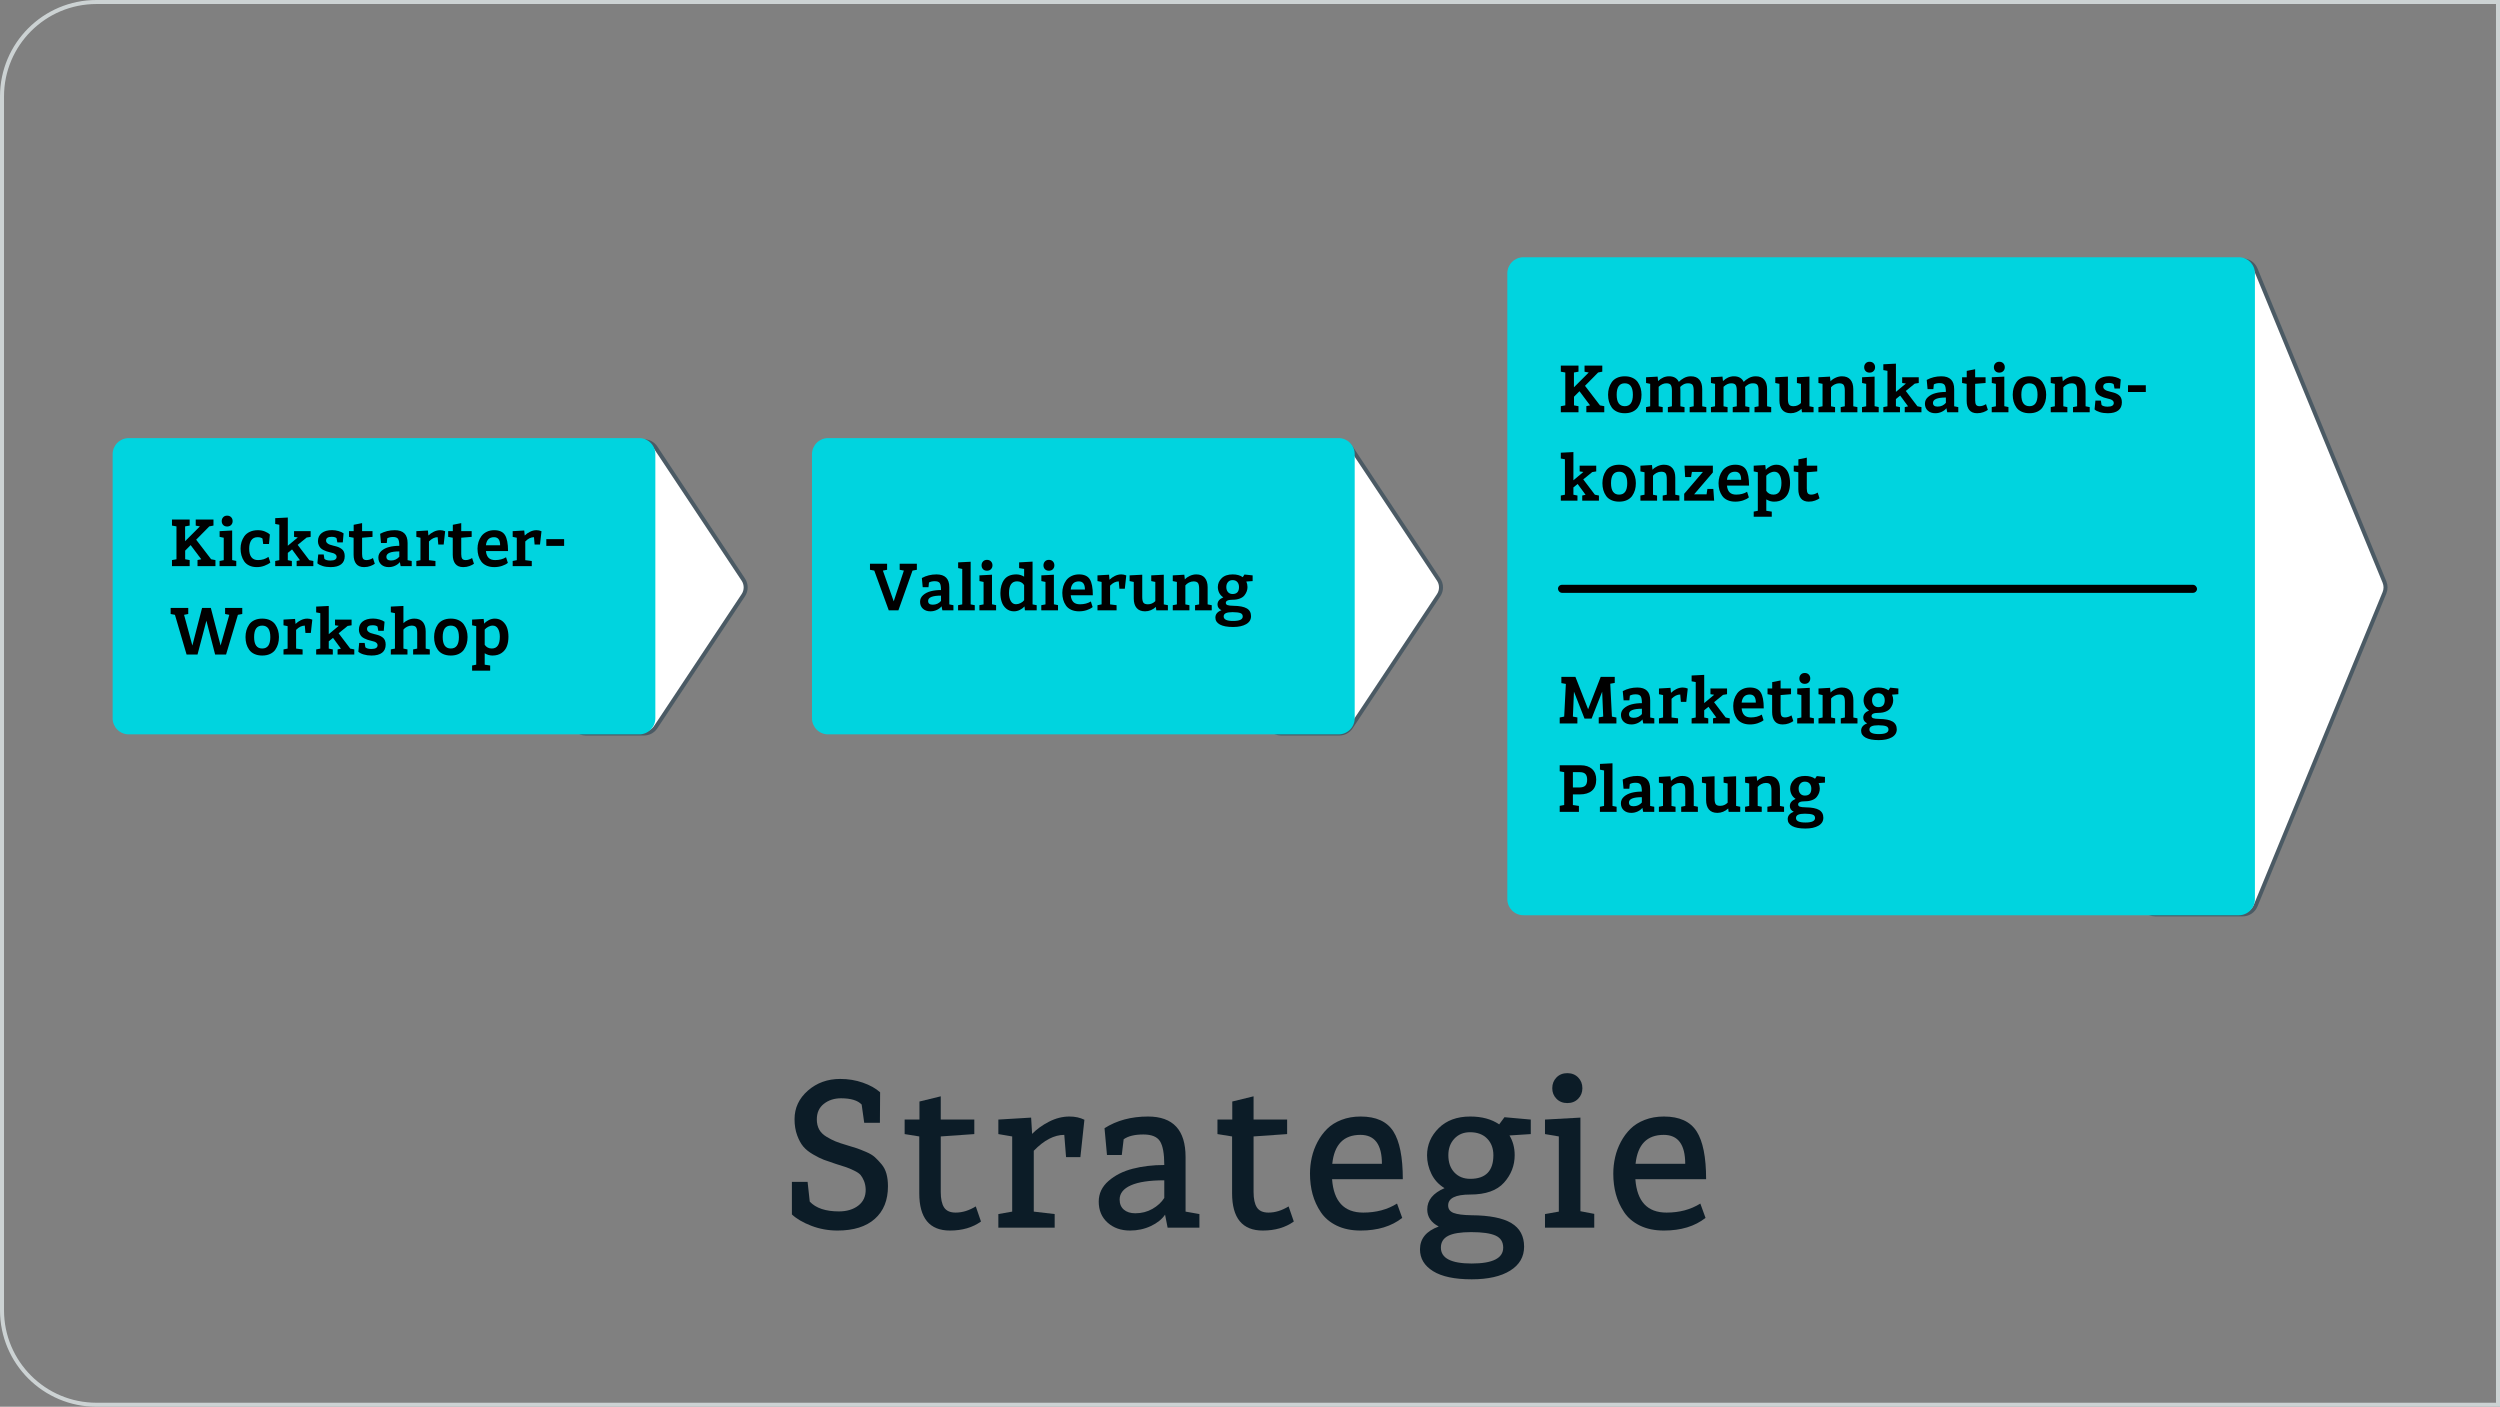 <?xml version="1.0" encoding="UTF-8"?>
<svg width="622px" height="350px" viewBox="0 0 622 350" version="1.1" xmlns="http://www.w3.org/2000/svg" xmlns:xlink="http://www.w3.org/1999/xlink">
    <rect x="0" y="0" width="622" height="350" fill="#808080" stroke="none"/>
    <title>strategie</title>
    <defs>
        <path d="M24,0 L622,0 L622,0 L622,350 L24,350 C10.745,350 3.63387613e-14,339.255 0,326 L0,24 C1.92946468e-15,10.745 10.745,-1.92946468e-15 24,0 Z" id="path-1"></path>
    </defs>
    <g id="Symbols" stroke="none" stroke-width="1" fill="none" fill-rule="evenodd">
        <g id="strategie">
            <mask id="mask-2" fill="white">
                <use xlink:href="#path-1"></use>
            </mask>
            <path stroke="#CCD2D3" d="M621.5,0.5 L621.5,349.5 L24,349.5 C17.511,349.5 11.636,346.87 7.383,342.617 C3.13,338.364 0.5,332.489 0.5,326 L0.5,24 C0.5,17.511 3.13,11.636 7.383,7.383 C11.636,3.13 17.511,0.5 24,0.5 L621.5,0.5 Z"></path>
            <g id="Group-14" mask="url(#mask-2)">
                <g transform="translate(28.024, 64)" id="strategie">
                    <g id="Group-13-Copy-6" transform="translate(169, 203)" fill="#0C1C27" fill-rule="nonzero">
                        <g id="Strategie">
                            <path d="M6.201,11.499 C6.201,12.459 6.392,13.293 6.775,14.001 C7.157,14.709 7.76,15.312 8.582,15.808 C9.403,16.305 10.164,16.695 10.864,16.98 C11.564,17.265 12.524,17.586 13.745,17.944 C14.771,18.237 15.576,18.486 16.162,18.689 C16.748,18.892 17.509,19.194 18.445,19.592 C19.381,19.991 20.109,20.426 20.63,20.898 C21.151,21.37 21.7,21.948 22.278,22.632 C22.856,23.315 23.271,24.113 23.523,25.024 C23.775,25.936 23.901,26.978 23.901,28.149 C23.901,31.616 22.811,34.318 20.63,36.255 C18.449,38.192 15.356,39.16 11.353,39.16 C9.058,39.16 6.885,38.765 4.834,37.976 C2.783,37.187 1.172,36.247 0,35.156 L0,27.051 L3.906,27.051 L4.443,31.958 C5.973,33.586 8.39,34.399 11.694,34.399 C13.664,34.399 15.275,33.915 16.528,32.947 C17.782,31.978 18.392,30.632 18.359,28.906 C18.327,28.109 18.184,27.409 17.932,26.807 C17.68,26.204 17.403,25.72 17.102,25.354 C16.801,24.988 16.252,24.613 15.454,24.231 C14.657,23.848 14.006,23.572 13.501,23.401 C12.996,23.23 12.118,22.949 10.864,22.559 C9.627,22.152 8.651,21.814 7.935,21.545 C7.218,21.277 6.335,20.837 5.286,20.227 C4.236,19.617 3.418,18.962 2.832,18.262 C2.246,17.562 1.737,16.626 1.306,15.454 C0.875,14.282 0.659,12.948 0.659,11.45 C0.659,8.651 1.766,6.283 3.979,4.346 C6.193,2.409 8.87,1.44 12.012,1.44 C14.014,1.44 15.898,1.75 17.664,2.368 C19.43,2.987 20.858,3.784 21.948,4.761 L21.899,12.354 L17.993,12.354 L17.358,7.812 C16.398,6.787 14.697,6.266 12.256,6.25 C10.563,6.25 9.131,6.71 7.959,7.629 C6.787,8.549 6.201,9.839 6.201,11.499 Z" id="Path"></path>
                            <path d="M39.33,39.16 C34.236,39.16 31.688,36.06 31.688,29.858 L31.688,15.747 L28.051,15.161 L28.051,11.548 L31.737,11.548 L31.737,7.056 L37.035,5.762 L37.035,11.548 L45.385,11.548 L45.385,15.161 L37.035,15.747 L37.035,29.541 C37.035,31.266 37.312,32.556 37.865,33.411 C38.419,34.265 39.379,34.692 40.746,34.692 C42.406,34.692 44.075,34.18 45.751,33.154 L47.045,36.914 C44.962,38.411 42.39,39.16 39.33,39.16 Z" id="Path"></path>
                            <path d="M69.065,10.791 C70.465,10.791 71.702,11.06 72.776,11.597 L71.775,20.898 L68.211,20.898 L67.771,15.356 C65.265,15.356 62.734,16.675 60.179,19.312 L60.179,34.448 L65.379,35.059 L65.379,38.452 L51.365,38.452 L51.365,35.059 L54.808,34.448 L54.808,15.747 L51.365,15.161 L51.365,11.548 L59.52,11.06 L59.764,15.112 C60.903,13.94 62.307,12.927 63.975,12.073 C65.643,11.218 67.34,10.791 69.065,10.791 Z" id="Path"></path>
                            <path d="M88.596,10.791 C94.829,10.791 97.946,14.144 97.946,20.85 L97.946,34.448 L101.389,35.059 L101.389,38.452 L93.479,38.452 L92.844,35.205 C92.079,36.344 90.903,37.288 89.316,38.037 C87.729,38.786 86,39.16 84.128,39.16 C81.866,39.16 80.002,38.501 78.537,37.183 C77.072,35.864 76.34,34.123 76.34,31.958 C76.34,29.956 77.15,28.247 78.769,26.831 C80.389,25.415 82.399,24.398 84.799,23.779 C87.2,23.161 89.816,22.852 92.648,22.852 C92.648,20.02 92.29,18.046 91.574,16.931 C90.858,15.816 89.483,15.259 87.448,15.259 C85.284,15.259 83.648,15.658 82.541,16.455 L82.077,20.361 L78.391,20.361 L77.78,13.696 C80.824,11.759 84.429,10.791 88.596,10.791 Z M85.446,34.863 C87.009,34.863 88.425,34.501 89.694,33.777 C90.964,33.053 91.949,32.145 92.648,31.055 L92.648,26.66 C88.986,26.66 86.219,27.075 84.348,27.905 C82.476,28.735 81.54,29.915 81.54,31.445 C81.54,32.52 81.89,33.358 82.59,33.96 C83.29,34.562 84.242,34.863 85.446,34.863 Z" id="Shape"></path>
                            <path d="M117.159,39.16 C112.065,39.16 109.518,36.06 109.518,29.858 L109.518,15.747 L105.88,15.161 L105.88,11.548 L109.566,11.548 L109.566,7.056 L114.864,5.762 L114.864,11.548 L123.214,11.548 L123.214,15.161 L114.864,15.747 L114.864,29.541 C114.864,31.266 115.141,32.556 115.694,33.411 C116.248,34.265 117.208,34.692 118.575,34.692 C120.235,34.692 121.904,34.18 123.58,33.154 L124.874,36.914 C122.791,38.411 120.219,39.16 117.159,39.16 Z" id="Path"></path>
                            <path d="M142.158,34.692 C145.365,34.692 148.164,33.944 150.557,32.446 L151.851,36.011 C149.181,38.11 145.731,39.16 141.499,39.16 C139.204,39.16 137.214,38.749 135.53,37.927 C133.845,37.105 132.535,35.994 131.599,34.595 C130.663,33.195 129.98,31.706 129.548,30.127 C129.117,28.548 128.901,26.839 128.901,25 C128.901,23.633 129.052,22.282 129.353,20.947 C129.654,19.613 130.13,18.331 130.781,17.102 C131.432,15.873 132.23,14.791 133.174,13.855 C134.118,12.919 135.306,12.174 136.738,11.621 C138.171,11.068 139.757,10.791 141.499,10.791 C145.34,10.791 148.05,12.02 149.629,14.478 C151.208,16.935 151.997,20.907 151.997,26.392 L134.395,26.392 C134.801,31.925 137.389,34.692 142.158,34.692 Z M141.45,15.356 C137.284,15.356 134.948,17.757 134.443,22.559 L146.797,22.559 C146.797,17.757 145.015,15.356 141.45,15.356 Z" id="Shape"></path>
                            <path d="M183.832,11.548 L183.832,15.161 L178.534,15.503 C179.397,16.935 179.828,18.571 179.828,20.41 C179.828,22.982 178.945,25.256 177.179,27.234 C175.413,29.211 172.61,30.2 168.769,30.2 C165.106,30.2 163.275,31.104 163.275,32.91 C163.275,33.805 163.727,34.428 164.63,34.778 C165.534,35.128 167.019,35.319 169.086,35.352 C173.578,35.384 176.882,36.035 178.998,37.305 C181.114,38.574 182.172,40.527 182.172,43.164 C182.172,45.703 181.016,47.693 178.705,49.133 C176.394,50.574 173.204,51.294 169.135,51.294 C164.903,51.294 161.701,50.618 159.528,49.268 C157.355,47.917 156.269,46.11 156.269,43.848 C156.269,41.178 157.823,39.282 160.932,38.159 C159.027,37.166 158.075,35.75 158.075,33.911 C158.075,31.616 159.507,29.85 162.372,28.613 C160.907,27.718 159.817,26.526 159.101,25.037 C158.384,23.547 158.026,22.021 158.026,20.459 C158.026,17.855 158.995,15.592 160.932,13.672 C162.868,11.751 165.481,10.791 168.769,10.791 C171.666,10.791 174.066,11.442 175.971,12.744 L177.289,10.962 L183.832,11.548 Z M168.769,26.294 C172.61,26.294 174.53,24.333 174.53,20.41 C174.53,18.717 174.014,17.342 172.98,16.284 C171.946,15.226 170.526,14.697 168.72,14.697 C167.125,14.697 165.827,15.23 164.826,16.296 C163.825,17.362 163.324,18.734 163.324,20.41 C163.324,22.217 163.825,23.649 164.826,24.707 C165.827,25.765 167.141,26.294 168.769,26.294 Z M176.972,43.408 C176.972,41.976 176.333,40.975 175.055,40.405 C173.778,39.836 171.755,39.551 168.988,39.551 C166.384,39.551 164.48,39.86 163.275,40.479 C162.071,41.097 161.469,42.074 161.469,43.408 C161.469,46.045 164.024,47.363 169.135,47.363 C174.359,47.363 176.972,46.045 176.972,43.408 Z" id="Shape"></path>
                            <path d="M189.178,3.76 C189.178,2.686 189.528,1.79 190.228,1.074 C190.927,0.358 191.827,0 192.925,0 C194.024,0 194.923,0.358 195.623,1.074 C196.323,1.79 196.673,2.686 196.673,3.76 C196.673,4.785 196.323,5.656 195.623,6.372 C194.923,7.088 194.024,7.446 192.925,7.446 C191.827,7.446 190.927,7.088 190.228,6.372 C189.528,5.656 189.178,4.785 189.178,3.76 Z M196.185,11.06 L196.185,34.351 L199.627,35.01 L199.627,38.452 L187.371,38.452 L187.371,35.059 L190.813,34.448 L190.813,15.747 L187.371,15.161 L187.371,11.548 L196.185,11.06 Z" id="Shape"></path>
                            <path d="M217.619,34.692 C220.826,34.692 223.625,33.944 226.018,32.446 L227.312,36.011 C224.642,38.11 221.192,39.16 216.96,39.16 C214.665,39.16 212.675,38.749 210.991,37.927 C209.306,37.105 207.996,35.994 207.06,34.595 C206.124,33.195 205.441,31.706 205.009,30.127 C204.578,28.548 204.362,26.839 204.362,25 C204.362,23.633 204.513,22.282 204.814,20.947 C205.115,19.613 205.591,18.331 206.242,17.102 C206.893,15.873 207.691,14.791 208.635,13.855 C209.579,12.919 210.767,12.174 212.199,11.621 C213.632,11.068 215.218,10.791 216.96,10.791 C220.801,10.791 223.511,12.02 225.09,14.478 C226.669,16.935 227.458,20.907 227.458,26.392 L209.855,26.392 C210.262,31.925 212.85,34.692 217.619,34.692 Z M216.911,15.356 C212.744,15.356 210.409,17.757 209.904,22.559 L222.258,22.559 C222.258,17.757 220.476,15.356 216.911,15.356 Z" id="Shape"></path>
                        </g>
                    </g>
                    <g id="Stacked-Group">
                        <g id="Group-13" transform="translate(0, 45)">
                            <path d="M132.183,0.79 C133.356,0.79 134.45,1.377 135.099,2.354 L156.916,35.209 C157.305,35.796 157.5,36.471 157.5,37.145 C157.5,37.82 157.305,38.495 156.916,39.082 L135.099,71.936 C134.45,72.913 133.356,73.5 132.183,73.5 L117.727,73.5 C116.761,73.5 115.886,73.108 115.252,72.475 C114.619,71.841 114.227,70.966 114.227,70 L114.227,4.29 C114.227,3.323 114.619,2.448 115.252,1.815 C115.886,1.181 116.761,0.79 117.727,0.79 Z" id="Combined-Shape" stroke="#4B5A64" fill="#FFFFFF"></path>
                            <path d="M4,0 L131.026,0 C133.235,-4.05812251e-16 135.026,1.791 135.026,4 L135.026,69.71 C135.026,71.919 133.235,73.71 131.026,73.71 L4,73.71 C1.791,73.71 5.01035537e-15,71.919 0,69.71 L0,4 C-2.705415e-16,1.791 1.791,1.15871992e-15 4,0 Z" id="Fill-6" fill="#00D4DF"></path>
                            <g id="Kickstarter--Worksho" transform="translate(14.429, 19.293)" fill="#000000" fill-rule="nonzero">
                                <polygon id="Path" points="9.619 2.672 6.353 5.984 10.08 10.852 11.151 11.055 11.151 12.562 6.689 12.562 6.689 11.039 7.619 10.852 4.978 7.328 3.618 8.703 3.618 10.852 4.735 11.055 4.735 12.562 0.336 12.562 0.336 11.055 1.453 10.852 1.453 2.672 0.336 2.469 0.336 0.961 4.735 0.961 4.735 2.469 3.602 2.672 3.602 6.352 7.283 2.672 6.243 2.484 6.243 0.961 10.658 0.961 10.658 2.469"></polygon>
                                <path d="M13.073,2.32 C12.833,2.065 12.713,1.746 12.713,1.363 C12.713,0.98 12.834,0.658 13.077,0.395 C13.319,0.132 13.647,0 14.061,0 C14.475,0 14.806,0.129 15.054,0.387 C15.301,0.645 15.425,0.969 15.425,1.359 C15.425,1.745 15.301,2.065 15.054,2.32 C14.806,2.576 14.475,2.703 14.061,2.703 C13.647,2.703 13.318,2.576 13.073,2.32 Z M15.308,3.695 L15.308,11.055 L16.331,11.266 L16.331,12.562 L12.174,12.562 L12.174,11.281 L13.213,11.078 L13.213,5.492 L12.19,5.281 L12.19,3.859 L15.308,3.695 Z" id="Shape"></path>
                                <path d="M21.754,11.055 C22.723,11.055 23.585,10.789 24.341,10.258 L24.809,11.664 C24.455,11.961 23.972,12.225 23.36,12.457 C22.748,12.689 22.116,12.805 21.465,12.805 C20.731,12.805 20.091,12.673 19.547,12.41 C19.002,12.147 18.58,11.789 18.281,11.336 C17.981,10.883 17.76,10.396 17.617,9.875 C17.473,9.354 17.402,8.794 17.402,8.195 C17.402,7.628 17.479,7.086 17.632,6.57 C17.786,6.055 18.023,5.57 18.343,5.117 C18.664,4.664 19.114,4.301 19.695,4.027 C20.276,3.754 20.952,3.617 21.723,3.617 C22.353,3.617 22.931,3.724 23.458,3.938 C23.984,4.151 24.395,4.406 24.692,4.703 L24.473,7.055 L23.028,7.055 L22.856,5.711 C22.793,5.628 22.65,5.548 22.426,5.473 C22.202,5.397 21.944,5.359 21.653,5.359 C20.928,5.359 20.396,5.618 20.055,6.137 C19.713,6.655 19.543,7.346 19.543,8.211 C19.543,10.107 20.28,11.055 21.754,11.055 Z" id="Path"></path>
                                <polygon id="Path" points="29.154 0.469 29.154 7.492 31.639 5.414 30.709 5.281 30.709 3.859 34.835 3.859 34.835 5.281 33.842 5.445 31.608 7.266 34.499 11.078 35.507 11.281 35.507 12.562 31.35 12.562 31.35 11.281 32.178 11.094 30.209 8.406 29.154 9.266 29.154 11.078 30.162 11.281 30.162 12.562 26.021 12.562 26.021 11.281 27.044 11.078 27.044 2.258 26.021 2.07 26.021 0.625"></polygon>
                                <path d="M38.671,6.195 C38.671,6.451 38.768,6.664 38.961,6.836 C39.153,7.008 39.364,7.133 39.594,7.211 C39.823,7.289 40.146,7.383 40.562,7.492 C40.656,7.513 40.727,7.529 40.773,7.539 C41.169,7.633 41.492,7.73 41.742,7.832 C41.992,7.934 42.25,8.078 42.516,8.266 C42.782,8.453 42.981,8.699 43.114,9.004 C43.247,9.309 43.313,9.669 43.313,10.086 C43.313,10.971 43.015,11.646 42.418,12.109 C41.822,12.573 40.948,12.805 39.797,12.805 C39.083,12.805 38.432,12.716 37.843,12.539 C37.255,12.362 36.812,12.135 36.515,11.859 L36.726,9.664 L38.085,9.664 L38.257,10.758 C38.565,11.034 39.067,11.172 39.765,11.172 C40.792,11.172 41.302,10.857 41.297,10.227 C41.297,10.003 41.212,9.816 41.043,9.668 C40.874,9.52 40.693,9.413 40.5,9.348 C40.307,9.283 39.992,9.198 39.554,9.094 C39.247,9.01 38.992,8.939 38.789,8.879 C38.586,8.819 38.334,8.714 38.035,8.562 C37.735,8.411 37.498,8.249 37.324,8.074 C37.149,7.9 36.994,7.663 36.859,7.363 C36.723,7.064 36.655,6.727 36.655,6.352 C36.655,5.487 36.968,4.812 37.593,4.328 C38.218,3.844 39.08,3.602 40.18,3.602 C40.711,3.602 41.244,3.68 41.778,3.836 C42.311,3.992 42.73,4.182 43.032,4.406 L42.836,6.656 L41.477,6.656 L41.281,5.602 C41.036,5.378 40.628,5.266 40.055,5.266 C39.132,5.266 38.671,5.576 38.671,6.195 Z" id="Path"></path>
                                <path d="M48.126,12.805 C47.251,12.805 46.599,12.535 46.169,11.996 C45.739,11.457 45.524,10.695 45.524,9.711 L45.524,5.492 L44.383,5.281 L44.383,3.859 L45.54,3.859 L45.54,2.273 L47.634,1.859 L47.634,3.859 L50.228,3.859 L50.228,5.281 L47.634,5.492 L47.634,9.57 C47.634,10.102 47.714,10.482 47.872,10.711 C48.031,10.94 48.319,11.055 48.736,11.055 C49.257,11.055 49.791,10.885 50.338,10.547 L50.799,11.969 C50.533,12.172 50.163,12.362 49.689,12.539 C49.215,12.716 48.694,12.805 48.126,12.805 Z" id="Path"></path>
                                <path d="M55.761,3.617 C57.896,3.617 58.962,4.685 58.957,6.82 L58.957,11.078 L59.98,11.281 L59.98,12.562 L57.23,12.562 L57.027,11.555 C56.75,11.919 56.361,12.219 55.858,12.453 C55.356,12.688 54.826,12.805 54.268,12.805 C53.487,12.805 52.86,12.589 52.389,12.156 C51.917,11.724 51.682,11.146 51.682,10.422 C51.682,9.781 51.934,9.234 52.44,8.781 C52.945,8.328 53.579,8.003 54.342,7.805 C55.106,7.607 55.956,7.508 56.894,7.508 C56.894,6.664 56.79,6.087 56.581,5.777 C56.373,5.467 55.956,5.312 55.331,5.312 C54.763,5.312 54.286,5.419 53.901,5.633 L53.776,6.805 L52.338,6.805 L52.127,4.516 C53.237,3.917 54.448,3.617 55.761,3.617 Z M54.831,11.156 C55.664,11.156 56.352,10.846 56.894,10.227 L56.894,8.898 C54.747,8.898 53.677,9.341 53.682,10.227 C53.682,10.846 54.065,11.156 54.831,11.156 Z" id="Shape"></path>
                                <path d="M67.06,3.617 C67.487,3.617 67.901,3.703 68.302,3.875 L67.935,7.188 L66.591,7.188 L66.435,5.359 C65.679,5.359 64.958,5.714 64.27,6.422 L64.27,11.078 L65.888,11.281 L65.888,12.562 L61.137,12.562 L61.137,11.281 L62.16,11.078 L62.16,5.492 L61.137,5.281 L61.137,3.859 L64.012,3.695 L64.129,4.945 C64.484,4.581 64.925,4.268 65.454,4.008 C65.983,3.747 66.518,3.617 67.06,3.617 Z" id="Path"></path>
                                <path d="M72.795,12.805 C71.92,12.805 71.268,12.535 70.838,11.996 C70.408,11.457 70.193,10.695 70.193,9.711 L70.193,5.492 L69.052,5.281 L69.052,3.859 L70.209,3.859 L70.209,2.273 L72.303,1.859 L72.303,3.859 L74.897,3.859 L74.897,5.281 L72.303,5.492 L72.303,9.57 C72.303,10.102 72.382,10.482 72.541,10.711 C72.7,10.94 72.988,11.055 73.405,11.055 C73.926,11.055 74.46,10.885 75.007,10.547 L75.468,11.969 C75.202,12.172 74.832,12.362 74.358,12.539 C73.884,12.716 73.363,12.805 72.795,12.805 Z" id="Path"></path>
                                <path d="M80.75,11.055 C81.797,11.055 82.698,10.82 83.453,10.352 L83.899,11.75 C83.524,12.057 83.035,12.31 82.434,12.508 C81.832,12.706 81.19,12.805 80.508,12.805 C79.763,12.805 79.113,12.676 78.558,12.418 C78.003,12.16 77.571,11.81 77.261,11.367 C76.951,10.924 76.722,10.443 76.573,9.922 C76.425,9.401 76.351,8.831 76.351,8.211 C76.351,7.633 76.433,7.078 76.597,6.547 C76.761,6.016 77.006,5.529 77.331,5.086 C77.657,4.643 78.094,4.288 78.644,4.02 C79.194,3.751 79.815,3.617 80.508,3.617 C81.779,3.617 82.669,4.02 83.18,4.824 C83.69,5.629 83.946,6.956 83.946,8.805 L78.445,8.805 C78.518,9.56 78.739,10.124 79.109,10.496 C79.479,10.868 80.026,11.055 80.75,11.055 Z M80.461,5.359 C79.268,5.359 78.596,6.031 78.445,7.375 L81.977,7.375 C81.982,6.031 81.477,5.359 80.461,5.359 Z" id="Shape"></path>
                                <path d="M91.025,3.617 C91.452,3.617 91.867,3.703 92.268,3.875 L91.9,7.188 L90.556,7.188 L90.4,5.359 C89.645,5.359 88.923,5.714 88.236,6.422 L88.236,11.078 L89.853,11.281 L89.853,12.562 L85.102,12.562 L85.102,11.281 L86.126,11.078 L86.126,5.492 L85.102,5.281 L85.102,3.859 L87.978,3.695 L88.095,4.945 C88.449,4.581 88.891,4.268 89.419,4.008 C89.948,3.747 90.483,3.617 91.025,3.617 Z" id="Path"></path>
                                <polygon id="Path" points="93.471 7.523 93.471 5.844 97.902 5.844 97.902 7.523"></polygon>
                                <polygon id="Path" points="3.344 24.672 5.407 32.32 7.822 22.961 10.002 22.961 12.432 32.32 14.597 24.672 13.549 24.469 13.549 22.961 17.824 22.961 17.824 24.469 16.738 24.672 13.792 34.562 11.072 34.562 8.9 26.133 6.689 34.562 3.97 34.562 1.071 24.672 0 24.469 0 22.961 4.384 22.961 4.384 24.469"></polygon>
                                <path d="M24.731,34.422 C24.179,34.677 23.531,34.805 22.786,34.805 C22.041,34.805 21.391,34.676 20.836,34.418 C20.281,34.16 19.849,33.81 19.539,33.367 C19.229,32.924 19,32.443 18.851,31.922 C18.703,31.401 18.629,30.831 18.629,30.211 C18.629,29.622 18.703,29.068 18.851,28.547 C19,28.026 19.229,27.539 19.539,27.086 C19.849,26.633 20.281,26.275 20.836,26.012 C21.391,25.749 22.041,25.617 22.786,25.617 C23.531,25.617 24.18,25.749 24.735,26.012 C25.29,26.275 25.722,26.633 26.032,27.086 C26.342,27.539 26.573,28.026 26.724,28.547 C26.875,29.068 26.95,29.622 26.95,30.211 C26.95,30.831 26.875,31.401 26.724,31.922 C26.573,32.443 26.342,32.924 26.032,33.367 C25.722,33.81 25.289,34.161 24.731,34.422 Z M24.802,30.211 C24.802,28.31 24.13,27.359 22.786,27.359 C21.442,27.359 20.77,28.309 20.77,30.207 C20.77,32.105 21.442,33.055 22.786,33.055 C24.13,33.055 24.802,32.107 24.802,30.211 Z" id="Shape"></path>
                                <path d="M34.007,25.617 C34.434,25.617 34.848,25.703 35.249,25.875 L34.882,29.188 L33.538,29.188 L33.381,27.359 C32.626,27.359 31.905,27.714 31.217,28.422 L31.217,33.078 L32.834,33.281 L32.834,34.562 L28.083,34.562 L28.083,33.281 L29.107,33.078 L29.107,27.492 L28.083,27.281 L28.083,25.859 L30.959,25.695 L31.076,26.945 C31.43,26.581 31.872,26.268 32.401,26.008 C32.929,25.747 33.465,25.617 34.007,25.617 Z" id="Path"></path>
                                <polygon id="Path" points="39.343 22.469 39.343 29.492 41.828 27.414 40.898 27.281 40.898 25.859 45.024 25.859 45.024 27.281 44.032 27.445 41.797 29.266 44.688 33.078 45.696 33.281 45.696 34.562 41.539 34.562 41.539 33.281 42.367 33.094 40.398 30.406 39.343 31.266 39.343 33.078 40.351 33.281 40.351 34.562 36.21 34.562 36.21 33.281 37.234 33.078 37.234 24.258 36.21 24.07 36.21 22.625"></polygon>
                                <path d="M48.861,28.195 C48.861,28.451 48.957,28.664 49.15,28.836 C49.343,29.008 49.554,29.133 49.783,29.211 C50.012,29.289 50.335,29.383 50.752,29.492 C50.846,29.513 50.916,29.529 50.963,29.539 C51.359,29.633 51.682,29.73 51.932,29.832 C52.182,29.934 52.44,30.078 52.705,30.266 C52.971,30.453 53.17,30.699 53.303,31.004 C53.436,31.309 53.502,31.669 53.502,32.086 C53.502,32.971 53.204,33.646 52.608,34.109 C52.011,34.573 51.137,34.805 49.986,34.805 C49.272,34.805 48.621,34.716 48.033,34.539 C47.444,34.362 47.001,34.135 46.704,33.859 L46.915,31.664 L48.275,31.664 L48.447,32.758 C48.754,33.034 49.257,33.172 49.955,33.172 C50.981,33.172 51.492,32.857 51.486,32.227 C51.486,32.003 51.402,31.816 51.232,31.668 C51.063,31.52 50.882,31.413 50.689,31.348 C50.497,31.283 50.181,31.198 49.744,31.094 C49.437,31.01 49.181,30.939 48.978,30.879 C48.775,30.819 48.524,30.714 48.224,30.562 C47.925,30.411 47.688,30.249 47.513,30.074 C47.338,29.9 47.184,29.663 47.048,29.363 C46.913,29.064 46.845,28.727 46.845,28.352 C46.845,27.487 47.157,26.812 47.783,26.328 C48.408,25.844 49.27,25.602 50.369,25.602 C50.9,25.602 51.433,25.68 51.967,25.836 C52.501,25.992 52.919,26.182 53.221,26.406 L53.026,28.656 L51.666,28.656 L51.471,27.602 C51.226,27.378 50.817,27.266 50.244,27.266 C49.322,27.266 48.861,27.576 48.861,28.195 Z" id="Path"></path>
                                <path d="M63.457,33.078 L64.481,33.281 L64.481,34.562 L60.332,34.562 L60.332,33.281 L61.348,33.078 L61.348,29.203 C61.348,28.521 61.251,28.043 61.059,27.77 C60.866,27.496 60.496,27.359 59.949,27.359 C59.563,27.359 59.182,27.456 58.804,27.648 C58.427,27.841 58.131,28.076 57.917,28.352 L57.917,33.078 L58.925,33.281 L58.925,34.562 L54.784,34.562 L54.784,33.281 L55.808,33.078 L55.808,24.258 L54.784,24.047 L54.784,22.625 L57.917,22.469 L57.917,26.742 C58.235,26.424 58.64,26.158 59.132,25.941 C59.625,25.725 60.126,25.617 60.637,25.617 C61.574,25.617 62.279,25.9 62.75,26.465 C63.222,27.03 63.457,27.81 63.457,28.805 L63.457,33.078 Z" id="Path"></path>
                                <path d="M71.654,34.422 C71.102,34.677 70.454,34.805 69.709,34.805 C68.964,34.805 68.314,34.676 67.759,34.418 C67.204,34.16 66.772,33.81 66.462,33.367 C66.152,32.924 65.923,32.443 65.774,31.922 C65.626,31.401 65.552,30.831 65.552,30.211 C65.552,29.622 65.626,29.068 65.774,28.547 C65.923,28.026 66.152,27.539 66.462,27.086 C66.772,26.633 67.204,26.275 67.759,26.012 C68.314,25.749 68.964,25.617 69.709,25.617 C70.454,25.617 71.103,25.749 71.658,26.012 C72.213,26.275 72.645,26.633 72.955,27.086 C73.265,27.539 73.496,28.026 73.647,28.547 C73.798,29.068 73.874,29.622 73.874,30.211 C73.874,30.831 73.798,31.401 73.647,31.922 C73.496,32.443 73.265,32.924 72.955,33.367 C72.645,33.81 72.212,34.161 71.654,34.422 Z M71.725,30.211 C71.725,28.31 71.053,27.359 69.709,27.359 C68.365,27.359 67.693,28.309 67.693,30.207 C67.693,32.105 68.365,33.055 69.709,33.055 C71.053,33.055 71.725,32.107 71.725,30.211 Z" id="Shape"></path>
                                <path d="M80.656,25.617 C81.422,25.617 82.069,25.841 82.598,26.289 C83.127,26.737 83.5,27.289 83.719,27.945 C83.938,28.602 84.047,29.331 84.047,30.133 C84.047,31.029 83.92,31.815 83.664,32.492 C83.409,33.169 82.977,33.724 82.367,34.156 C81.758,34.589 80.989,34.805 80.062,34.805 C79.401,34.805 78.76,34.617 78.14,34.242 L78.14,37.078 L79.5,37.281 L79.5,38.562 L75.007,38.562 L75.007,37.281 L76.03,37.078 L76.03,27.492 L75.007,27.281 L75.007,25.859 L77.882,25.695 L78.015,26.883 C78.291,26.539 78.67,26.242 79.152,25.992 C79.634,25.742 80.135,25.617 80.656,25.617 Z M79.906,33.055 C81.24,33.055 81.906,32.081 81.906,30.133 C81.906,29.32 81.754,28.655 81.449,28.137 C81.144,27.618 80.713,27.359 80.156,27.359 C79.77,27.359 79.391,27.458 79.019,27.656 C78.647,27.854 78.354,28.086 78.14,28.352 L78.14,32.133 C78.551,32.747 79.14,33.055 79.906,33.055 Z" id="Shape"></path>
                            </g>
                        </g>
                        <g id="Group-13-Copy-4" transform="translate(174, 45)">
                            <path d="M131.183,0.79 C132.356,0.79 133.45,1.377 134.099,2.354 L155.916,35.209 C156.305,35.796 156.5,36.471 156.5,37.145 C156.5,37.82 156.305,38.495 155.916,39.082 L134.099,71.936 C133.45,72.913 132.356,73.5 131.183,73.5 L116.727,73.5 C115.761,73.5 114.886,73.108 114.253,72.475 C113.619,71.841 113.227,70.966 113.227,70 L113.227,4.29 C113.227,3.323 113.619,2.448 114.253,1.815 C114.886,1.181 115.761,0.79 116.727,0.79 Z" id="Combined-Shape" stroke="#4B5A64" fill="#FFFFFF"></path>
                            <path d="M4,0 L131.025,0 C133.235,-4.05812251e-16 135.025,1.791 135.025,4 L135.025,69.71 C135.025,71.919 133.235,73.71 131.025,73.71 L4,73.71 C1.791,73.71 -7.52907669e-16,71.919 0,69.71 L0,4 C-2.705415e-16,1.791 1.791,1.15871992e-15 4,0 Z" id="Fill-6" fill="#00D4DF"></path>
                            <g id="Validierung" transform="translate(14.426, 30.293)" fill="#000000" fill-rule="nonzero">
                                <polygon id="Path" points="5.907 10.32 8.431 2.672 7.392 2.469 7.392 0.961 11.666 0.961 11.666 2.469 10.58 2.672 7.072 12.562 4.673 12.562 1.071 2.672 0 2.469 0 0.961 4.259 0.961 4.259 2.469 3.212 2.672"></polygon>
                                <path d="M16.542,3.617 C18.678,3.617 19.743,4.685 19.738,6.82 L19.738,11.078 L20.762,11.281 L20.762,12.562 L18.011,12.562 L17.808,11.555 C17.532,11.919 17.143,12.219 16.64,12.453 C16.137,12.688 15.607,12.805 15.05,12.805 C14.268,12.805 13.642,12.589 13.17,12.156 C12.699,11.724 12.463,11.146 12.463,10.422 C12.463,9.781 12.716,9.234 13.221,8.781 C13.727,8.328 14.361,8.003 15.124,7.805 C15.887,7.607 16.738,7.508 17.675,7.508 C17.675,6.664 17.571,6.087 17.363,5.777 C17.154,5.467 16.738,5.312 16.112,5.312 C15.545,5.312 15.068,5.419 14.682,5.633 L14.557,6.805 L13.12,6.805 L12.909,4.516 C14.018,3.917 15.229,3.617 16.542,3.617 Z M15.612,11.156 C16.446,11.156 17.133,10.846 17.675,10.227 L17.675,8.898 C15.529,8.898 14.458,9.341 14.464,10.227 C14.464,10.846 14.847,11.156 15.612,11.156 Z" id="Shape"></path>
                                <polygon id="Path" points="25.052 0.469 25.052 11.078 26.075 11.281 26.075 12.562 21.918 12.562 21.918 11.281 22.957 11.078 22.957 2.258 21.934 2.047 21.934 0.625"></polygon>
                                <path d="M28.122,2.32 C27.883,2.065 27.763,1.746 27.763,1.363 C27.763,0.98 27.884,0.658 28.126,0.395 C28.369,0.132 28.697,0 29.111,0 C29.525,0 29.856,0.129 30.103,0.387 C30.351,0.645 30.474,0.969 30.474,1.359 C30.474,1.745 30.351,2.065 30.103,2.32 C29.856,2.576 29.525,2.703 29.111,2.703 C28.697,2.703 28.367,2.576 28.122,2.32 Z M30.357,3.695 L30.357,11.055 L31.381,11.266 L31.381,12.562 L27.224,12.562 L27.224,11.281 L28.263,11.078 L28.263,5.492 L27.239,5.281 L27.239,3.859 L30.357,3.695 Z" id="Shape"></path>
                                <path d="M40.453,11.078 L41.477,11.281 L41.477,12.562 L38.546,12.562 L38.453,11.586 C38.166,11.914 37.784,12.199 37.308,12.441 C36.831,12.684 36.338,12.805 35.827,12.805 C35.072,12.805 34.43,12.581 33.901,12.133 C33.372,11.685 32.998,11.13 32.78,10.469 C32.561,9.807 32.451,9.076 32.451,8.273 C32.451,6.878 32.773,5.753 33.416,4.898 C34.06,4.044 35.066,3.617 36.437,3.617 C37.098,3.617 37.736,3.805 38.351,4.18 L38.351,2.258 L37.109,2.047 L37.109,0.625 L40.453,0.438 L40.453,11.078 Z M36.319,11.039 C36.705,11.039 37.086,10.944 37.464,10.754 C37.842,10.564 38.137,10.328 38.351,10.047 L38.351,6.273 C37.945,5.654 37.359,5.344 36.593,5.344 C35.259,5.344 34.592,6.32 34.592,8.273 C34.592,9.086 34.742,9.75 35.042,10.266 C35.341,10.781 35.767,11.039 36.319,11.039 Z" id="Shape"></path>
                                <path d="M43.524,2.32 C43.284,2.065 43.164,1.746 43.164,1.363 C43.164,0.98 43.285,0.658 43.528,0.395 C43.77,0.132 44.098,0 44.512,0 C44.926,0 45.257,0.129 45.505,0.387 C45.752,0.645 45.876,0.969 45.876,1.359 C45.876,1.745 45.752,2.065 45.505,2.32 C45.257,2.576 44.926,2.703 44.512,2.703 C44.098,2.703 43.769,2.576 43.524,2.32 Z M45.759,3.695 L45.759,11.055 L46.782,11.266 L46.782,12.562 L42.625,12.562 L42.625,11.281 L43.664,11.078 L43.664,5.492 L42.641,5.281 L42.641,3.859 L45.759,3.695 Z" id="Shape"></path>
                                <path d="M52.252,11.055 C53.299,11.055 54.2,10.82 54.956,10.352 L55.401,11.75 C55.026,12.057 54.538,12.31 53.936,12.508 C53.334,12.706 52.692,12.805 52.01,12.805 C51.265,12.805 50.615,12.676 50.06,12.418 C49.505,12.16 49.073,11.81 48.763,11.367 C48.453,10.924 48.224,10.443 48.075,9.922 C47.927,9.401 47.853,8.831 47.853,8.211 C47.853,7.633 47.935,7.078 48.099,6.547 C48.263,6.016 48.508,5.529 48.833,5.086 C49.159,4.643 49.597,4.288 50.146,4.02 C50.696,3.751 51.317,3.617 52.01,3.617 C53.281,3.617 54.172,4.02 54.682,4.824 C55.193,5.629 55.448,6.956 55.448,8.805 L49.947,8.805 C50.02,9.56 50.241,10.124 50.611,10.496 C50.981,10.868 51.528,11.055 52.252,11.055 Z M51.963,5.359 C50.77,5.359 50.098,6.031 49.947,7.375 L53.479,7.375 C53.484,6.031 52.979,5.359 51.963,5.359 Z" id="Shape"></path>
                                <path d="M62.527,3.617 C62.955,3.617 63.369,3.703 63.77,3.875 L63.403,7.188 L62.059,7.188 L61.902,5.359 C61.147,5.359 60.425,5.714 59.738,6.422 L59.738,11.078 L61.355,11.281 L61.355,12.562 L56.604,12.562 L56.604,11.281 L57.628,11.078 L57.628,5.492 L56.604,5.281 L56.604,3.859 L59.48,3.695 L59.597,4.945 C59.951,4.581 60.393,4.268 60.922,4.008 C61.45,3.747 61.986,3.617 62.527,3.617 Z" id="Path"></path>
                                <path d="M73.1,11.078 L74.123,11.281 L74.123,12.562 L71.24,12.562 L71.131,11.711 C70.339,12.435 69.443,12.799 68.443,12.805 C67.505,12.805 66.802,12.522 66.333,11.957 C65.864,11.392 65.63,10.612 65.63,9.617 L65.63,5.492 L64.598,5.281 L64.598,3.859 L67.739,3.695 L67.739,9.219 C67.739,9.901 67.836,10.378 68.028,10.648 C68.221,10.919 68.594,11.055 69.146,11.055 C69.849,11.055 70.464,10.794 70.99,10.273 L70.99,5.492 L69.982,5.281 L69.982,3.859 L73.1,3.695 L73.1,11.078 Z" id="Path"></path>
                                <path d="M84.008,11.078 L85.032,11.281 L85.032,12.562 L80.882,12.562 L80.882,11.281 L81.898,11.078 L81.898,7.203 C81.898,6.521 81.802,6.043 81.609,5.77 C81.416,5.496 81.046,5.359 80.5,5.359 C80.114,5.359 79.732,5.456 79.355,5.648 C78.977,5.841 78.681,6.076 78.468,6.352 L78.468,11.078 L79.476,11.281 L79.476,12.562 L75.334,12.562 L75.334,11.281 L76.358,11.078 L76.358,5.492 L75.334,5.281 L75.334,3.859 L78.21,3.695 L78.343,4.867 C78.64,4.523 79.053,4.229 79.581,3.984 C80.11,3.74 80.645,3.617 81.187,3.617 C82.125,3.617 82.829,3.9 83.301,4.465 C83.772,5.03 84.008,5.81 84.008,6.805 L84.008,11.078 Z" id="Path"></path>
                                <path d="M95.205,3.859 L95.205,5.281 L93.635,5.391 C93.828,5.828 93.924,6.284 93.924,6.758 C93.924,7.122 93.863,7.477 93.74,7.82 C93.618,8.164 93.426,8.501 93.166,8.832 C92.905,9.163 92.521,9.427 92.013,9.625 C91.505,9.823 90.91,9.922 90.228,9.922 C89.097,9.922 88.532,10.182 88.532,10.703 C88.532,10.969 88.673,11.154 88.954,11.258 C89.236,11.362 89.73,11.419 90.439,11.43 C91.955,11.451 93.062,11.668 93.76,12.082 C94.458,12.496 94.807,13.141 94.807,14.016 C94.807,14.87 94.401,15.531 93.588,16 C92.775,16.469 91.692,16.703 90.337,16.703 C88.9,16.703 87.807,16.499 87.059,16.09 C86.312,15.681 85.938,15.107 85.938,14.367 C85.938,13.523 86.441,12.911 87.446,12.531 C86.795,12.214 86.469,11.734 86.469,11.094 C86.469,10.328 86.949,9.74 87.907,9.328 C87.438,9.021 87.094,8.638 86.876,8.18 C86.657,7.721 86.548,7.253 86.548,6.773 C86.548,5.919 86.868,5.18 87.509,4.555 C88.149,3.93 89.061,3.617 90.244,3.617 C91.27,3.617 92.103,3.846 92.744,4.305 L93.174,3.648 L95.205,3.859 Z M90.212,8.5 C91.28,8.5 91.814,7.924 91.814,6.773 C91.814,6.253 91.675,5.833 91.396,5.516 C91.117,5.198 90.723,5.039 90.212,5.039 C89.733,5.039 89.354,5.199 89.075,5.52 C88.797,5.84 88.657,6.253 88.657,6.758 C88.657,7.289 88.797,7.712 89.075,8.027 C89.354,8.342 89.733,8.5 90.212,8.5 Z M92.744,14.086 C92.744,13.669 92.549,13.388 92.158,13.242 C91.767,13.096 91.124,13.018 90.228,13.008 C89.473,13.008 88.913,13.091 88.548,13.258 C88.183,13.424 88.001,13.701 88.001,14.086 C88.001,14.831 88.78,15.203 90.337,15.203 C91.942,15.203 92.744,14.831 92.744,14.086 Z" id="Shape"></path>
                            </g>
                        </g>
                        <g id="Group-13-Copy-2" transform="translate(347, 0)">
                            <path d="M182.938,0.79 C183.647,0.79 184.321,1.004 184.885,1.382 C185.45,1.76 185.904,2.302 186.174,2.958 L218.236,80.814 C218.588,81.667 218.588,82.626 218.236,83.479 L186.174,161.333 C185.904,161.988 185.45,162.53 184.885,162.908 C184.321,163.286 183.647,163.5 182.938,163.5 L161.24,163.5 C160.273,163.5 159.398,163.108 158.765,162.475 C158.132,161.841 157.74,160.966 157.74,160 L157.74,4.29 C157.74,3.324 158.132,2.449 158.765,1.815 C159.398,1.182 160.273,0.79 161.24,0.79 Z" id="Combined-Shape" stroke="#4B5A64" fill="#FFFFFF"></path>
                            <path d="M4,0 L182,0 C184.209,-4.05812251e-16 186,1.791 186,4 L186,159.71 C186,161.919 184.209,163.71 182,163.71 L4,163.71 C1.791,163.71 -3.41744293e-15,161.919 0,159.71 L0,4 C-2.705415e-16,1.791 1.791,3.82325518e-15 4,0 Z" id="Fill-6" fill="#00D4DF"></path>
                            <rect id="Rectangle" fill="#000000" x="12.597" y="81.501" width="159" height="1.996" rx="0.998"></rect>
                            <g id="Kommunikations--konz" transform="translate(13.306, 26.006)" fill="#000000" fill-rule="nonzero">
                                <polygon id="Path" points="9.281 2.672 6.016 5.984 9.742 10.852 10.813 11.055 10.813 12.562 6.352 12.562 6.352 11.039 7.281 10.852 4.641 7.328 3.281 8.703 3.281 10.852 4.398 11.055 4.398 12.562 0 12.562 0 11.055 1.117 10.852 1.117 2.672 0 2.469 0 0.961 4.398 0.961 4.398 2.469 3.266 2.672 3.266 6.352 6.945 2.672 5.906 2.484 5.906 0.961 10.32 0.961 10.32 2.469"></polygon>
                                <path d="M17.859,12.422 C17.307,12.677 16.659,12.805 15.914,12.805 C15.169,12.805 14.52,12.676 13.965,12.418 C13.41,12.16 12.978,11.81 12.668,11.367 C12.358,10.924 12.129,10.443 11.981,9.922 C11.832,9.401 11.758,8.831 11.758,8.211 C11.758,7.622 11.832,7.068 11.981,6.547 C12.129,6.026 12.358,5.539 12.668,5.086 C12.978,4.633 13.41,4.275 13.965,4.012 C14.52,3.749 15.169,3.617 15.914,3.617 C16.659,3.617 17.309,3.749 17.863,4.012 C18.418,4.275 18.85,4.633 19.16,5.086 C19.47,5.539 19.701,6.026 19.852,6.547 C20.003,7.068 20.078,7.622 20.078,8.211 C20.078,8.831 20.003,9.401 19.852,9.922 C19.701,10.443 19.47,10.924 19.16,11.367 C18.85,11.81 18.417,12.161 17.859,12.422 Z M17.93,8.211 C17.93,6.31 17.258,5.359 15.914,5.359 C14.57,5.359 13.899,6.309 13.899,8.207 C13.899,10.105 14.57,11.055 15.914,11.055 C17.258,11.055 17.93,10.107 17.93,8.211 Z" id="Shape"></path>
                                <path d="M35.18,11.078 L36.203,11.281 L36.203,12.562 L32.055,12.562 L32.055,11.281 L33.063,11.078 L33.063,7.203 C33.063,6.521 32.968,6.043 32.778,5.77 C32.587,5.496 32.214,5.359 31.656,5.359 C31.219,5.359 30.83,5.458 30.488,5.656 C30.147,5.854 29.886,6.06 29.703,6.273 C29.735,6.529 29.75,6.802 29.75,7.094 L29.75,11.078 L30.781,11.281 L30.781,12.562 L26.633,12.562 L26.633,11.281 L27.641,11.078 L27.641,7.203 C27.641,6.521 27.544,6.043 27.352,5.77 C27.159,5.496 26.792,5.359 26.25,5.359 C25.589,5.359 24.953,5.648 24.344,6.227 L24.344,11.078 L25.352,11.281 L25.352,12.562 L21.211,12.562 L21.211,11.281 L22.235,11.078 L22.235,5.492 L21.211,5.281 L21.211,3.859 L24.086,3.695 L24.203,4.805 C25.016,4.013 25.927,3.617 26.938,3.617 C28.11,3.617 28.919,4.081 29.367,5.008 C29.643,4.69 30.051,4.379 30.59,4.074 C31.129,3.77 31.719,3.617 32.36,3.617 C33.297,3.617 34.002,3.9 34.473,4.465 C34.944,5.03 35.18,5.81 35.18,6.805 L35.18,11.078 Z" id="Path"></path>
                                <path d="M51.321,11.078 L52.344,11.281 L52.344,12.562 L48.196,12.562 L48.196,11.281 L49.203,11.078 L49.203,7.203 C49.203,6.521 49.108,6.043 48.918,5.77 C48.728,5.496 48.354,5.359 47.797,5.359 C47.36,5.359 46.97,5.458 46.629,5.656 C46.288,5.854 46.026,6.06 45.844,6.273 C45.875,6.529 45.891,6.802 45.891,7.094 L45.891,11.078 L46.922,11.281 L46.922,12.562 L42.774,12.562 L42.774,11.281 L43.782,11.078 L43.782,7.203 C43.782,6.521 43.685,6.043 43.492,5.77 C43.3,5.496 42.933,5.359 42.391,5.359 C41.729,5.359 41.094,5.648 40.485,6.227 L40.485,11.078 L41.492,11.281 L41.492,12.562 L37.352,12.562 L37.352,11.281 L38.375,11.078 L38.375,5.492 L37.352,5.281 L37.352,3.859 L40.227,3.695 L40.344,4.805 C41.157,4.013 42.068,3.617 43.078,3.617 C44.25,3.617 45.06,4.081 45.508,5.008 C45.784,4.69 46.192,4.379 46.731,4.074 C47.27,3.77 47.86,3.617 48.5,3.617 C49.438,3.617 50.142,3.9 50.614,4.465 C51.085,5.03 51.321,5.81 51.321,6.805 L51.321,11.078 Z" id="Path"></path>
                                <path d="M61.86,11.078 L62.883,11.281 L62.883,12.562 L60,12.562 L59.891,11.711 C59.099,12.435 58.204,12.799 57.203,12.805 C56.266,12.805 55.563,12.522 55.094,11.957 C54.625,11.392 54.391,10.612 54.391,9.617 L54.391,5.492 L53.36,5.281 L53.36,3.859 L56.5,3.695 L56.5,9.219 C56.5,9.901 56.597,10.378 56.789,10.648 C56.982,10.919 57.355,11.055 57.907,11.055 C58.61,11.055 59.224,10.794 59.75,10.273 L59.75,5.492 L58.743,5.281 L58.743,3.859 L61.86,3.695 L61.86,11.078 Z" id="Path"></path>
                                <path d="M72.766,11.078 L73.79,11.281 L73.79,12.562 L69.641,12.562 L69.641,11.281 L70.657,11.078 L70.657,7.203 C70.657,6.521 70.56,6.043 70.368,5.77 C70.175,5.496 69.805,5.359 69.258,5.359 C68.873,5.359 68.491,5.456 68.114,5.648 C67.736,5.841 67.441,6.076 67.227,6.352 L67.227,11.078 L68.235,11.281 L68.235,12.562 L64.094,12.562 L64.094,11.281 L65.118,11.078 L65.118,5.492 L64.094,5.281 L64.094,3.859 L66.969,3.695 L67.102,4.867 C67.399,4.523 67.812,4.229 68.34,3.984 C68.869,3.74 69.404,3.617 69.946,3.617 C70.883,3.617 71.588,3.9 72.059,4.465 C72.53,5.03 72.766,5.81 72.766,6.805 L72.766,11.078 Z" id="Path"></path>
                                <path d="M75.836,2.32 C75.597,2.065 75.477,1.746 75.477,1.363 C75.477,0.98 75.598,0.658 75.84,0.395 C76.083,0.132 76.411,0 76.825,0 C77.239,0 77.57,0.129 77.817,0.387 C78.064,0.645 78.188,0.969 78.188,1.359 C78.188,1.745 78.064,2.065 77.817,2.32 C77.57,2.576 77.239,2.703 76.825,2.703 C76.411,2.703 76.081,2.576 75.836,2.32 Z M78.071,3.695 L78.071,11.055 L79.094,11.266 L79.094,12.562 L74.938,12.562 L74.938,11.281 L75.977,11.078 L75.977,5.492 L74.954,5.281 L74.954,3.859 L78.071,3.695 Z" id="Shape"></path>
                                <polygon id="Path" points="83.376 0.469 83.376 7.492 85.86 5.414 84.93 5.281 84.93 3.859 89.055 3.859 89.055 5.281 88.063 5.445 85.829 7.266 88.719 11.078 89.727 11.281 89.727 12.562 85.571 12.562 85.571 11.281 86.399 11.094 84.43 8.406 83.376 9.266 83.376 11.078 84.383 11.281 84.383 12.562 80.243 12.562 80.243 11.281 81.266 11.078 81.266 2.258 80.243 2.07 80.243 0.625"></polygon>
                                <path d="M94.672,3.617 C96.808,3.617 97.873,4.685 97.868,6.82 L97.868,11.078 L98.891,11.281 L98.891,12.562 L96.141,12.562 L95.938,11.555 C95.662,11.919 95.273,12.219 94.77,12.453 C94.268,12.688 93.738,12.805 93.18,12.805 C92.399,12.805 91.773,12.589 91.301,12.156 C90.83,11.724 90.594,11.146 90.594,10.422 C90.594,9.781 90.847,9.234 91.352,8.781 C91.857,8.328 92.491,8.003 93.255,7.805 C94.018,7.607 94.868,7.508 95.805,7.508 C95.805,6.664 95.701,6.087 95.493,5.777 C95.284,5.467 94.868,5.312 94.243,5.312 C93.675,5.312 93.199,5.419 92.813,5.633 L92.688,6.805 L91.251,6.805 L91.04,4.516 C92.149,3.917 93.36,3.617 94.672,3.617 Z M93.743,11.156 C94.576,11.156 95.264,10.846 95.805,10.227 L95.805,8.898 C93.659,8.898 92.589,9.341 92.594,10.227 C92.594,10.846 92.977,11.156 93.743,11.156 Z" id="Shape"></path>
                                <path d="M103.579,12.805 C102.704,12.805 102.051,12.535 101.622,11.996 C101.192,11.457 100.977,10.695 100.977,9.711 L100.977,5.492 L99.837,5.281 L99.837,3.859 L100.993,3.859 L100.993,2.273 L103.087,1.859 L103.087,3.859 L105.68,3.859 L105.68,5.281 L103.087,5.492 L103.087,9.57 C103.087,10.102 103.166,10.482 103.325,10.711 C103.484,10.94 103.772,11.055 104.188,11.055 C104.709,11.055 105.243,10.885 105.79,10.547 L106.251,11.969 C105.985,12.172 105.615,12.362 105.141,12.539 C104.667,12.716 104.147,12.805 103.579,12.805 Z" id="Path"></path>
                                <path d="M108.11,2.32 C107.87,2.065 107.751,1.746 107.751,1.363 C107.751,0.98 107.872,0.658 108.114,0.395 C108.356,0.132 108.684,0 109.098,0 C109.512,0 109.843,0.129 110.091,0.387 C110.338,0.645 110.462,0.969 110.462,1.359 C110.462,1.745 110.338,2.065 110.091,2.32 C109.843,2.576 109.512,2.703 109.098,2.703 C108.684,2.703 108.355,2.576 108.11,2.32 Z M110.344,3.695 L110.344,11.055 L111.368,11.266 L111.368,12.562 L107.212,12.562 L107.212,11.281 L108.251,11.078 L108.251,5.492 L107.227,5.281 L107.227,3.859 L110.344,3.695 Z" id="Shape"></path>
                                <path d="M118.54,12.422 C117.988,12.677 117.339,12.805 116.595,12.805 C115.85,12.805 115.2,12.676 114.645,12.418 C114.091,12.16 113.658,11.81 113.348,11.367 C113.038,10.924 112.809,10.443 112.661,9.922 C112.512,9.401 112.438,8.831 112.438,8.211 C112.438,7.622 112.512,7.068 112.661,6.547 C112.809,6.026 113.038,5.539 113.348,5.086 C113.658,4.633 114.091,4.275 114.645,4.012 C115.2,3.749 115.85,3.617 116.595,3.617 C117.339,3.617 117.989,3.749 118.544,4.012 C119.098,4.275 119.531,4.633 119.841,5.086 C120.151,5.539 120.381,6.026 120.532,6.547 C120.683,7.068 120.759,7.622 120.759,8.211 C120.759,8.831 120.683,9.401 120.532,9.922 C120.381,10.443 120.151,10.924 119.841,11.367 C119.531,11.81 119.097,12.161 118.54,12.422 Z M118.61,8.211 C118.61,6.31 117.938,5.359 116.595,5.359 C115.251,5.359 114.579,6.309 114.579,8.207 C114.579,10.105 115.251,11.055 116.595,11.055 C117.938,11.055 118.61,10.107 118.61,8.211 Z" id="Shape"></path>
                                <path d="M130.563,11.078 L131.587,11.281 L131.587,12.562 L127.438,12.562 L127.438,11.281 L128.454,11.078 L128.454,7.203 C128.454,6.521 128.358,6.043 128.165,5.77 C127.972,5.496 127.602,5.359 127.056,5.359 C126.67,5.359 126.289,5.456 125.911,5.648 C125.533,5.841 125.238,6.076 125.024,6.352 L125.024,11.078 L126.032,11.281 L126.032,12.562 L121.891,12.562 L121.891,11.281 L122.915,11.078 L122.915,5.492 L121.891,5.281 L121.891,3.859 L124.766,3.695 L124.899,4.867 C125.196,4.523 125.609,4.229 126.138,3.984 C126.666,3.74 127.201,3.617 127.743,3.617 C128.681,3.617 129.385,3.9 129.856,4.465 C130.328,5.03 130.563,5.81 130.563,6.805 L130.563,11.078 Z" id="Path"></path>
                                <path d="M134.954,6.195 C134.954,6.451 135.05,6.664 135.243,6.836 C135.436,7.008 135.647,7.133 135.876,7.211 C136.105,7.289 136.428,7.383 136.845,7.492 C136.938,7.513 137.009,7.529 137.056,7.539 C137.451,7.633 137.774,7.73 138.024,7.832 C138.274,7.934 138.532,8.078 138.798,8.266 C139.063,8.453 139.263,8.699 139.395,9.004 C139.528,9.309 139.595,9.669 139.595,10.086 C139.595,10.971 139.296,11.646 138.7,12.109 C138.104,12.573 137.23,12.805 136.079,12.805 C135.365,12.805 134.714,12.716 134.126,12.539 C133.537,12.362 133.095,12.135 132.798,11.859 L133.009,9.664 L134.368,9.664 L134.54,10.758 C134.847,11.034 135.35,11.172 136.048,11.172 C137.074,11.172 137.584,10.857 137.579,10.227 C137.579,10.003 137.494,9.816 137.325,9.668 C137.156,9.52 136.975,9.413 136.782,9.348 C136.589,9.283 136.274,9.198 135.837,9.094 C135.53,9.01 135.274,8.939 135.071,8.879 C134.868,8.819 134.617,8.714 134.317,8.562 C134.018,8.411 133.781,8.249 133.606,8.074 C133.432,7.9 133.277,7.663 133.141,7.363 C133.006,7.064 132.938,6.727 132.938,6.352 C132.938,5.487 133.251,4.812 133.876,4.328 C134.501,3.844 135.363,3.602 136.462,3.602 C136.993,3.602 137.526,3.68 138.059,3.836 C138.593,3.992 139.011,4.182 139.313,4.406 L139.118,6.656 L137.759,6.656 L137.563,5.602 C137.319,5.378 136.91,5.266 136.337,5.266 C135.415,5.266 134.954,5.576 134.954,6.195 Z" id="Path"></path>
                                <polygon id="Path" points="141.118 7.523 141.118 5.844 145.548 5.844 145.548 7.523"></polygon>
                                <polygon id="Path" points="3.133 22.469 3.133 29.492 5.617 27.414 4.688 27.281 4.688 25.859 8.813 25.859 8.813 27.281 7.82 27.445 5.586 29.266 8.477 33.078 9.484 33.281 9.484 34.562 5.328 34.562 5.328 33.281 6.156 33.094 4.188 30.406 3.133 31.266 3.133 33.078 4.141 33.281 4.141 34.562 0 34.562 0 33.281 1.023 33.078 1.023 24.258 0 24.07 0 22.625"></polygon>
                                <path d="M16.453,34.422 C15.901,34.677 15.253,34.805 14.508,34.805 C13.763,34.805 13.113,34.676 12.559,34.418 C12.004,34.16 11.572,33.81 11.262,33.367 C10.952,32.924 10.723,32.443 10.574,31.922 C10.426,31.401 10.352,30.831 10.352,30.211 C10.352,29.622 10.426,29.068 10.574,28.547 C10.723,28.026 10.952,27.539 11.262,27.086 C11.572,26.633 12.004,26.275 12.559,26.012 C13.113,25.749 13.763,25.617 14.508,25.617 C15.253,25.617 15.902,25.749 16.457,26.012 C17.012,26.275 17.444,26.633 17.754,27.086 C18.064,27.539 18.294,28.026 18.445,28.547 C18.596,29.068 18.672,29.622 18.672,30.211 C18.672,30.831 18.596,31.401 18.445,31.922 C18.294,32.443 18.064,32.924 17.754,33.367 C17.444,33.81 17.011,34.161 16.453,34.422 Z M16.524,30.211 C16.524,28.31 15.852,27.359 14.508,27.359 C13.164,27.359 12.492,28.309 12.492,30.207 C12.492,32.105 13.164,33.055 14.508,33.055 C15.852,33.055 16.524,32.107 16.524,30.211 Z" id="Shape"></path>
                                <path d="M28.477,33.078 L29.5,33.281 L29.5,34.562 L25.352,34.562 L25.352,33.281 L26.367,33.078 L26.367,29.203 C26.367,28.521 26.271,28.043 26.078,27.77 C25.886,27.496 25.516,27.359 24.969,27.359 C24.583,27.359 24.202,27.456 23.824,27.648 C23.447,27.841 23.151,28.076 22.938,28.352 L22.938,33.078 L23.945,33.281 L23.945,34.562 L19.805,34.562 L19.805,33.281 L20.828,33.078 L20.828,27.492 L19.805,27.281 L19.805,25.859 L22.68,25.695 L22.813,26.867 C23.11,26.523 23.522,26.229 24.051,25.984 C24.58,25.74 25.115,25.617 25.656,25.617 C26.594,25.617 27.298,25.9 27.77,26.465 C28.241,27.03 28.477,27.81 28.477,28.805 L28.477,33.078 Z" id="Path"></path>
                                <polygon id="Path" points="37.828 27.539 33.172 32.977 36.266 32.977 36.469 31.648 37.946 31.648 38.149 34.562 30.696 34.562 30.696 32.852 35.352 27.414 32.617 27.414 32.406 28.688 30.938 28.688 30.774 25.859 37.828 25.859"></polygon>
                                <path d="M43.641,33.055 C44.688,33.055 45.589,32.82 46.344,32.352 L46.789,33.75 C46.414,34.057 45.926,34.31 45.325,34.508 C44.723,34.706 44.081,34.805 43.399,34.805 C42.654,34.805 42.004,34.676 41.449,34.418 C40.895,34.16 40.463,33.81 40.153,33.367 C39.843,32.924 39.614,32.443 39.465,31.922 C39.317,31.401 39.242,30.831 39.242,30.211 C39.242,29.633 39.324,29.078 39.489,28.547 C39.653,28.016 39.897,27.529 40.223,27.086 C40.548,26.643 40.986,26.288 41.535,26.02 C42.085,25.751 42.706,25.617 43.399,25.617 C44.67,25.617 45.56,26.02 46.071,26.824 C46.581,27.629 46.836,28.956 46.836,30.805 L41.336,30.805 C41.409,31.56 41.63,32.124 42,32.496 C42.37,32.868 42.917,33.055 43.641,33.055 Z M43.352,27.359 C42.159,27.359 41.487,28.031 41.336,29.375 L44.867,29.375 C44.873,28.031 44.367,27.359 43.352,27.359 Z" id="Shape"></path>
                                <path d="M53.641,25.617 C54.407,25.617 55.054,25.841 55.582,26.289 C56.111,26.737 56.485,27.289 56.703,27.945 C56.922,28.602 57.032,29.331 57.032,30.133 C57.032,31.029 56.904,31.815 56.649,32.492 C56.394,33.169 55.961,33.724 55.352,34.156 C54.743,34.589 53.974,34.805 53.047,34.805 C52.386,34.805 51.745,34.617 51.125,34.242 L51.125,37.078 L52.485,37.281 L52.485,38.562 L47.993,38.562 L47.993,37.281 L49.016,37.078 L49.016,27.492 L47.993,27.281 L47.993,25.859 L50.868,25.695 L51,26.883 C51.276,26.539 51.655,26.242 52.137,25.992 C52.619,25.742 53.12,25.617 53.641,25.617 Z M52.891,33.055 C54.224,33.055 54.891,32.081 54.891,30.133 C54.891,29.32 54.739,28.655 54.434,28.137 C54.129,27.618 53.698,27.359 53.141,27.359 C52.756,27.359 52.377,27.458 52.004,27.656 C51.632,27.854 51.339,28.086 51.125,28.352 L51.125,32.133 C51.537,32.747 52.125,33.055 52.891,33.055 Z" id="Shape"></path>
                                <path d="M61.696,34.805 C60.821,34.805 60.168,34.535 59.739,33.996 C59.309,33.457 59.094,32.695 59.094,31.711 L59.094,27.492 L57.954,27.281 L57.954,25.859 L59.11,25.859 L59.11,24.273 L61.204,23.859 L61.204,25.859 L63.797,25.859 L63.797,27.281 L61.204,27.492 L61.204,31.57 C61.204,32.102 61.283,32.482 61.442,32.711 C61.601,32.94 61.888,33.055 62.305,33.055 C62.826,33.055 63.36,32.885 63.907,32.547 L64.368,33.969 C64.102,34.172 63.732,34.362 63.258,34.539 C62.784,34.716 62.263,34.805 61.696,34.805 Z" id="Path"></path>
                            </g>
                            <g id="Marketing-Planung" transform="translate(13.03, 103.438)" fill="#000000" fill-rule="nonzero">
                                <polygon id="Path" points="10.828 10.852 10.563 4.656 7.938 11.344 6.172 11.344 3.547 4.641 3.281 10.852 4.398 11.055 4.398 12.562 0 12.562 0 11.078 1.117 10.852 1.531 2.719 0.414 2.516 0.414 0.961 3.906 0.961 7.07 9.023 10.203 0.961 13.695 0.961 13.695 2.469 12.578 2.672 12.992 10.852 14.109 11.078 14.109 12.562 9.711 12.562 9.711 11.055"></polygon>
                                <path d="M19.32,3.617 C21.456,3.617 22.521,4.685 22.516,6.82 L22.516,11.078 L23.539,11.281 L23.539,12.562 L20.789,12.562 L20.586,11.555 C20.31,11.919 19.921,12.219 19.418,12.453 C18.915,12.688 18.386,12.805 17.828,12.805 C17.047,12.805 16.421,12.589 15.949,12.156 C15.478,11.724 15.242,11.146 15.242,10.422 C15.242,9.781 15.495,9.234 16,8.781 C16.505,8.328 17.139,8.003 17.902,7.805 C18.665,7.607 19.516,7.508 20.453,7.508 C20.453,6.664 20.349,6.087 20.141,5.777 C19.932,5.467 19.516,5.312 18.891,5.312 C18.323,5.312 17.846,5.419 17.461,5.633 L17.336,6.805 L15.899,6.805 L15.688,4.516 C16.797,3.917 18.008,3.617 19.32,3.617 Z M18.391,11.156 C19.224,11.156 19.912,10.846 20.453,10.227 L20.453,8.898 C18.307,8.898 17.237,9.341 17.242,10.227 C17.242,10.846 17.625,11.156 18.391,11.156 Z" id="Shape"></path>
                                <path d="M30.617,3.617 C31.044,3.617 31.459,3.703 31.86,3.875 L31.492,7.188 L30.149,7.188 L29.992,5.359 C29.237,5.359 28.516,5.714 27.828,6.422 L27.828,11.078 L29.446,11.281 L29.446,12.562 L24.695,12.562 L24.695,11.281 L25.719,11.078 L25.719,5.492 L24.695,5.281 L24.695,3.859 L27.57,3.695 L27.688,4.945 C28.042,4.581 28.483,4.268 29.012,4.008 C29.541,3.747 30.076,3.617 30.617,3.617 Z" id="Path"></path>
                                <polygon id="Path" points="35.953 0.469 35.953 7.492 38.438 5.414 37.508 5.281 37.508 3.859 41.633 3.859 41.633 5.281 40.641 5.445 38.407 7.266 41.297 11.078 42.305 11.281 42.305 12.562 38.149 12.562 38.149 11.281 38.977 11.094 37.008 8.406 35.953 9.266 35.953 11.078 36.961 11.281 36.961 12.562 32.821 12.562 32.821 11.281 33.844 11.078 33.844 2.258 32.821 2.07 32.821 0.625"></polygon>
                                <path d="M47.571,11.055 C48.618,11.055 49.519,10.82 50.274,10.352 L50.719,11.75 C50.344,12.057 49.856,12.31 49.254,12.508 C48.653,12.706 48.011,12.805 47.328,12.805 C46.584,12.805 45.934,12.676 45.379,12.418 C44.825,12.16 44.392,11.81 44.082,11.367 C43.772,10.924 43.543,10.443 43.395,9.922 C43.246,9.401 43.172,8.831 43.172,8.211 C43.172,7.633 43.254,7.078 43.418,6.547 C43.582,6.016 43.827,5.529 44.153,5.086 C44.478,4.643 44.916,4.288 45.465,4.02 C46.015,3.751 46.636,3.617 47.328,3.617 C48.599,3.617 49.49,4.02 50,4.824 C50.511,5.629 50.766,6.956 50.766,8.805 L45.266,8.805 C45.339,9.56 45.56,10.124 45.93,10.496 C46.3,10.868 46.847,11.055 47.571,11.055 Z M47.282,5.359 C46.089,5.359 45.417,6.031 45.266,7.375 L48.797,7.375 C48.802,6.031 48.297,5.359 47.282,5.359 Z" id="Shape"></path>
                                <path d="M55.453,12.805 C54.578,12.805 53.926,12.535 53.496,11.996 C53.067,11.457 52.852,10.695 52.852,9.711 L52.852,5.492 L51.711,5.281 L51.711,3.859 L52.868,3.859 L52.868,2.273 L54.961,1.859 L54.961,3.859 L57.555,3.859 L57.555,5.281 L54.961,5.492 L54.961,9.57 C54.961,10.102 55.041,10.482 55.2,10.711 C55.358,10.94 55.646,11.055 56.063,11.055 C56.584,11.055 57.118,10.885 57.664,10.547 L58.125,11.969 C57.86,12.172 57.49,12.362 57.016,12.539 C56.542,12.716 56.021,12.805 55.453,12.805 Z" id="Path"></path>
                                <path d="M59.985,2.32 C59.745,2.065 59.625,1.746 59.625,1.363 C59.625,0.98 59.746,0.658 59.989,0.395 C60.231,0.132 60.559,0 60.973,0 C61.387,0 61.718,0.129 61.965,0.387 C62.213,0.645 62.336,0.969 62.336,1.359 C62.336,1.745 62.213,2.065 61.965,2.32 C61.718,2.576 61.387,2.703 60.973,2.703 C60.559,2.703 60.23,2.576 59.985,2.32 Z M62.219,3.695 L62.219,11.055 L63.243,11.266 L63.243,12.562 L59.086,12.562 L59.086,11.281 L60.125,11.078 L60.125,5.492 L59.102,5.281 L59.102,3.859 L62.219,3.695 Z" id="Shape"></path>
                                <path d="M73.063,11.078 L74.086,11.281 L74.086,12.562 L69.938,12.562 L69.938,11.281 L70.954,11.078 L70.954,7.203 C70.954,6.521 70.857,6.043 70.665,5.77 C70.472,5.496 70.102,5.359 69.555,5.359 C69.17,5.359 68.788,5.456 68.411,5.648 C68.033,5.841 67.737,6.076 67.524,6.352 L67.524,11.078 L68.532,11.281 L68.532,12.562 L64.391,12.562 L64.391,11.281 L65.414,11.078 L65.414,5.492 L64.391,5.281 L64.391,3.859 L67.266,3.695 L67.399,4.867 C67.696,4.523 68.109,4.229 68.637,3.984 C69.166,3.74 69.701,3.617 70.243,3.617 C71.18,3.617 71.885,3.9 72.356,4.465 C72.827,5.03 73.063,5.81 73.063,6.805 L73.063,11.078 Z" id="Path"></path>
                                <path d="M84.258,3.859 L84.258,5.281 L82.688,5.391 C82.881,5.828 82.977,6.284 82.977,6.758 C82.977,7.122 82.916,7.477 82.794,7.82 C82.671,8.164 82.48,8.501 82.219,8.832 C81.959,9.163 81.575,9.427 81.067,9.625 C80.559,9.823 79.964,9.922 79.282,9.922 C78.152,9.922 77.586,10.182 77.586,10.703 C77.586,10.969 77.727,11.154 78.008,11.258 C78.29,11.362 78.784,11.419 79.493,11.43 C81.008,11.451 82.115,11.668 82.813,12.082 C83.511,12.496 83.86,13.141 83.86,14.016 C83.86,14.87 83.454,15.531 82.641,16 C81.829,16.469 80.745,16.703 79.391,16.703 C77.954,16.703 76.861,16.499 76.114,16.09 C75.366,15.681 74.993,15.107 74.993,14.367 C74.993,13.523 75.495,12.911 76.501,12.531 C75.849,12.214 75.524,11.734 75.524,11.094 C75.524,10.328 76.003,9.74 76.961,9.328 C76.493,9.021 76.149,8.638 75.93,8.18 C75.711,7.721 75.602,7.253 75.602,6.773 C75.602,5.919 75.922,5.18 76.563,4.555 C77.204,3.93 78.115,3.617 79.297,3.617 C80.323,3.617 81.157,3.846 81.797,4.305 L82.227,3.648 L84.258,3.859 Z M79.266,8.5 C80.334,8.5 80.868,7.924 80.868,6.773 C80.868,6.253 80.728,5.833 80.45,5.516 C80.171,5.198 79.777,5.039 79.266,5.039 C78.787,5.039 78.408,5.199 78.129,5.52 C77.851,5.84 77.711,6.253 77.711,6.758 C77.711,7.289 77.851,7.712 78.129,8.027 C78.408,8.342 78.787,8.5 79.266,8.5 Z M81.797,14.086 C81.797,13.669 81.602,13.388 81.211,13.242 C80.821,13.096 80.178,13.018 79.282,13.008 C78.527,13.008 77.967,13.091 77.602,13.258 C77.237,13.424 77.055,13.701 77.055,14.086 C77.055,14.831 77.834,15.203 79.391,15.203 C80.995,15.203 81.797,14.831 81.797,14.086 Z" id="Shape"></path>
                                <path d="M9.086,26.516 C9.086,27.766 8.727,28.694 8.008,29.301 C7.289,29.908 6.279,30.211 4.977,30.211 L3.281,30.211 L3.281,32.852 L4.781,33.078 L4.781,34.562 L0,34.562 L0,33.055 L1.117,32.852 L1.117,24.672 L0,24.469 L0,22.961 L5.25,22.961 C6.432,22.961 7.367,23.273 8.055,23.898 C8.742,24.523 9.086,25.396 9.086,26.516 Z M4.961,24.672 L3.281,24.672 L3.281,28.484 L4.875,28.484 C5.557,28.484 6.053,28.335 6.363,28.035 C6.673,27.736 6.828,27.24 6.828,26.547 C6.828,25.917 6.685,25.447 6.398,25.137 C6.112,24.827 5.633,24.672 4.961,24.672 Z" id="Shape"></path>
                                <polygon id="Path" points="13.133 22.469 13.133 33.078 14.156 33.281 14.156 34.562 10 34.562 10 33.281 11.039 33.078 11.039 24.258 10.016 24.047 10.016 22.625"></polygon>
                                <path d="M19.305,25.617 C21.44,25.617 22.505,26.685 22.5,28.82 L22.5,33.078 L23.524,33.281 L23.524,34.562 L20.774,34.562 L20.57,33.555 C20.294,33.919 19.905,34.219 19.402,34.453 C18.9,34.688 18.37,34.805 17.813,34.805 C17.031,34.805 16.405,34.589 15.934,34.156 C15.462,33.724 15.227,33.146 15.227,32.422 C15.227,31.781 15.479,31.234 15.984,30.781 C16.49,30.328 17.124,30.003 17.887,29.805 C18.65,29.607 19.5,29.508 20.438,29.508 C20.438,28.664 20.333,28.087 20.125,27.777 C19.917,27.467 19.5,27.312 18.875,27.312 C18.307,27.312 17.831,27.419 17.445,27.633 L17.32,28.805 L15.883,28.805 L15.672,26.516 C16.781,25.917 17.992,25.617 19.305,25.617 Z M18.375,33.156 C19.208,33.156 19.896,32.846 20.438,32.227 L20.438,30.898 C18.292,30.898 17.221,31.341 17.227,32.227 C17.227,32.846 17.609,33.156 18.375,33.156 Z" id="Shape"></path>
                                <path d="M33.352,33.078 L34.375,33.281 L34.375,34.562 L30.227,34.562 L30.227,33.281 L31.242,33.078 L31.242,29.203 C31.242,28.521 31.146,28.043 30.953,27.77 C30.761,27.496 30.391,27.359 29.844,27.359 C29.459,27.359 29.077,27.456 28.699,27.648 C28.322,27.841 28.026,28.076 27.813,28.352 L27.813,33.078 L28.821,33.281 L28.821,34.562 L24.68,34.562 L24.68,33.281 L25.703,33.078 L25.703,27.492 L24.68,27.281 L24.68,25.859 L27.555,25.695 L27.688,26.867 C27.985,26.523 28.397,26.229 28.926,25.984 C29.455,25.74 29.99,25.617 30.531,25.617 C31.469,25.617 32.173,25.9 32.645,26.465 C33.116,27.03 33.352,27.81 33.352,28.805 L33.352,33.078 Z" id="Path"></path>
                                <path d="M43.891,33.078 L44.914,33.281 L44.914,34.562 L42.032,34.562 L41.922,33.711 C41.13,34.435 40.235,34.799 39.235,34.805 C38.297,34.805 37.594,34.522 37.125,33.957 C36.656,33.392 36.422,32.612 36.422,31.617 L36.422,27.492 L35.391,27.281 L35.391,25.859 L38.532,25.695 L38.532,31.219 C38.532,31.901 38.628,32.378 38.821,32.648 C39.013,32.919 39.386,33.055 39.938,33.055 C40.641,33.055 41.255,32.794 41.782,32.273 L41.782,27.492 L40.774,27.281 L40.774,25.859 L43.891,25.695 L43.891,33.078 Z" id="Path"></path>
                                <path d="M54.797,33.078 L55.821,33.281 L55.821,34.562 L51.672,34.562 L51.672,33.281 L52.688,33.078 L52.688,29.203 C52.688,28.521 52.591,28.043 52.399,27.77 C52.206,27.496 51.836,27.359 51.289,27.359 C50.904,27.359 50.522,27.456 50.145,27.648 C49.767,27.841 49.472,28.076 49.258,28.352 L49.258,33.078 L50.266,33.281 L50.266,34.562 L46.125,34.562 L46.125,33.281 L47.149,33.078 L47.149,27.492 L46.125,27.281 L46.125,25.859 L49,25.695 L49.133,26.867 C49.43,26.523 49.843,26.229 50.371,25.984 C50.9,25.74 51.435,25.617 51.977,25.617 C52.914,25.617 53.619,25.9 54.09,26.465 C54.562,27.03 54.797,27.81 54.797,28.805 L54.797,33.078 Z" id="Path"></path>
                                <path d="M65.993,25.859 L65.993,27.281 L64.422,27.391 C64.615,27.828 64.711,28.284 64.711,28.758 C64.711,29.122 64.65,29.477 64.528,29.82 C64.405,30.164 64.214,30.501 63.954,30.832 C63.693,31.163 63.309,31.427 62.801,31.625 C62.293,31.823 61.698,31.922 61.016,31.922 C59.886,31.922 59.321,32.182 59.321,32.703 C59.321,32.969 59.461,33.154 59.743,33.258 C60.024,33.362 60.519,33.419 61.227,33.43 C62.743,33.451 63.849,33.668 64.547,34.082 C65.245,34.496 65.594,35.141 65.594,36.016 C65.594,36.87 65.188,37.531 64.375,38 C63.563,38.469 62.48,38.703 61.125,38.703 C59.688,38.703 58.595,38.499 57.848,38.09 C57.101,37.681 56.727,37.107 56.727,36.367 C56.727,35.523 57.23,34.911 58.235,34.531 C57.584,34.214 57.258,33.734 57.258,33.094 C57.258,32.328 57.737,31.74 58.696,31.328 C58.227,31.021 57.883,30.638 57.664,30.18 C57.446,29.721 57.336,29.253 57.336,28.773 C57.336,27.919 57.657,27.18 58.297,26.555 C58.938,25.93 59.849,25.617 61.032,25.617 C62.058,25.617 62.891,25.846 63.532,26.305 L63.961,25.648 L65.993,25.859 Z M61,30.5 C62.068,30.5 62.602,29.924 62.602,28.773 C62.602,28.253 62.463,27.833 62.184,27.516 C61.905,27.198 61.511,27.039 61,27.039 C60.521,27.039 60.142,27.199 59.864,27.52 C59.585,27.84 59.446,28.253 59.446,28.758 C59.446,29.289 59.585,29.712 59.864,30.027 C60.142,30.342 60.521,30.5 61,30.5 Z M63.532,36.086 C63.532,35.669 63.336,35.388 62.946,35.242 C62.555,35.096 61.912,35.018 61.016,35.008 C60.261,35.008 59.701,35.091 59.336,35.258 C58.972,35.424 58.789,35.701 58.789,36.086 C58.789,36.831 59.568,37.203 61.125,37.203 C62.73,37.203 63.532,36.831 63.532,36.086 Z" id="Shape"></path>
                            </g>
                        </g>
                    </g>
                </g>
            </g>
        </g>
    </g>
</svg>